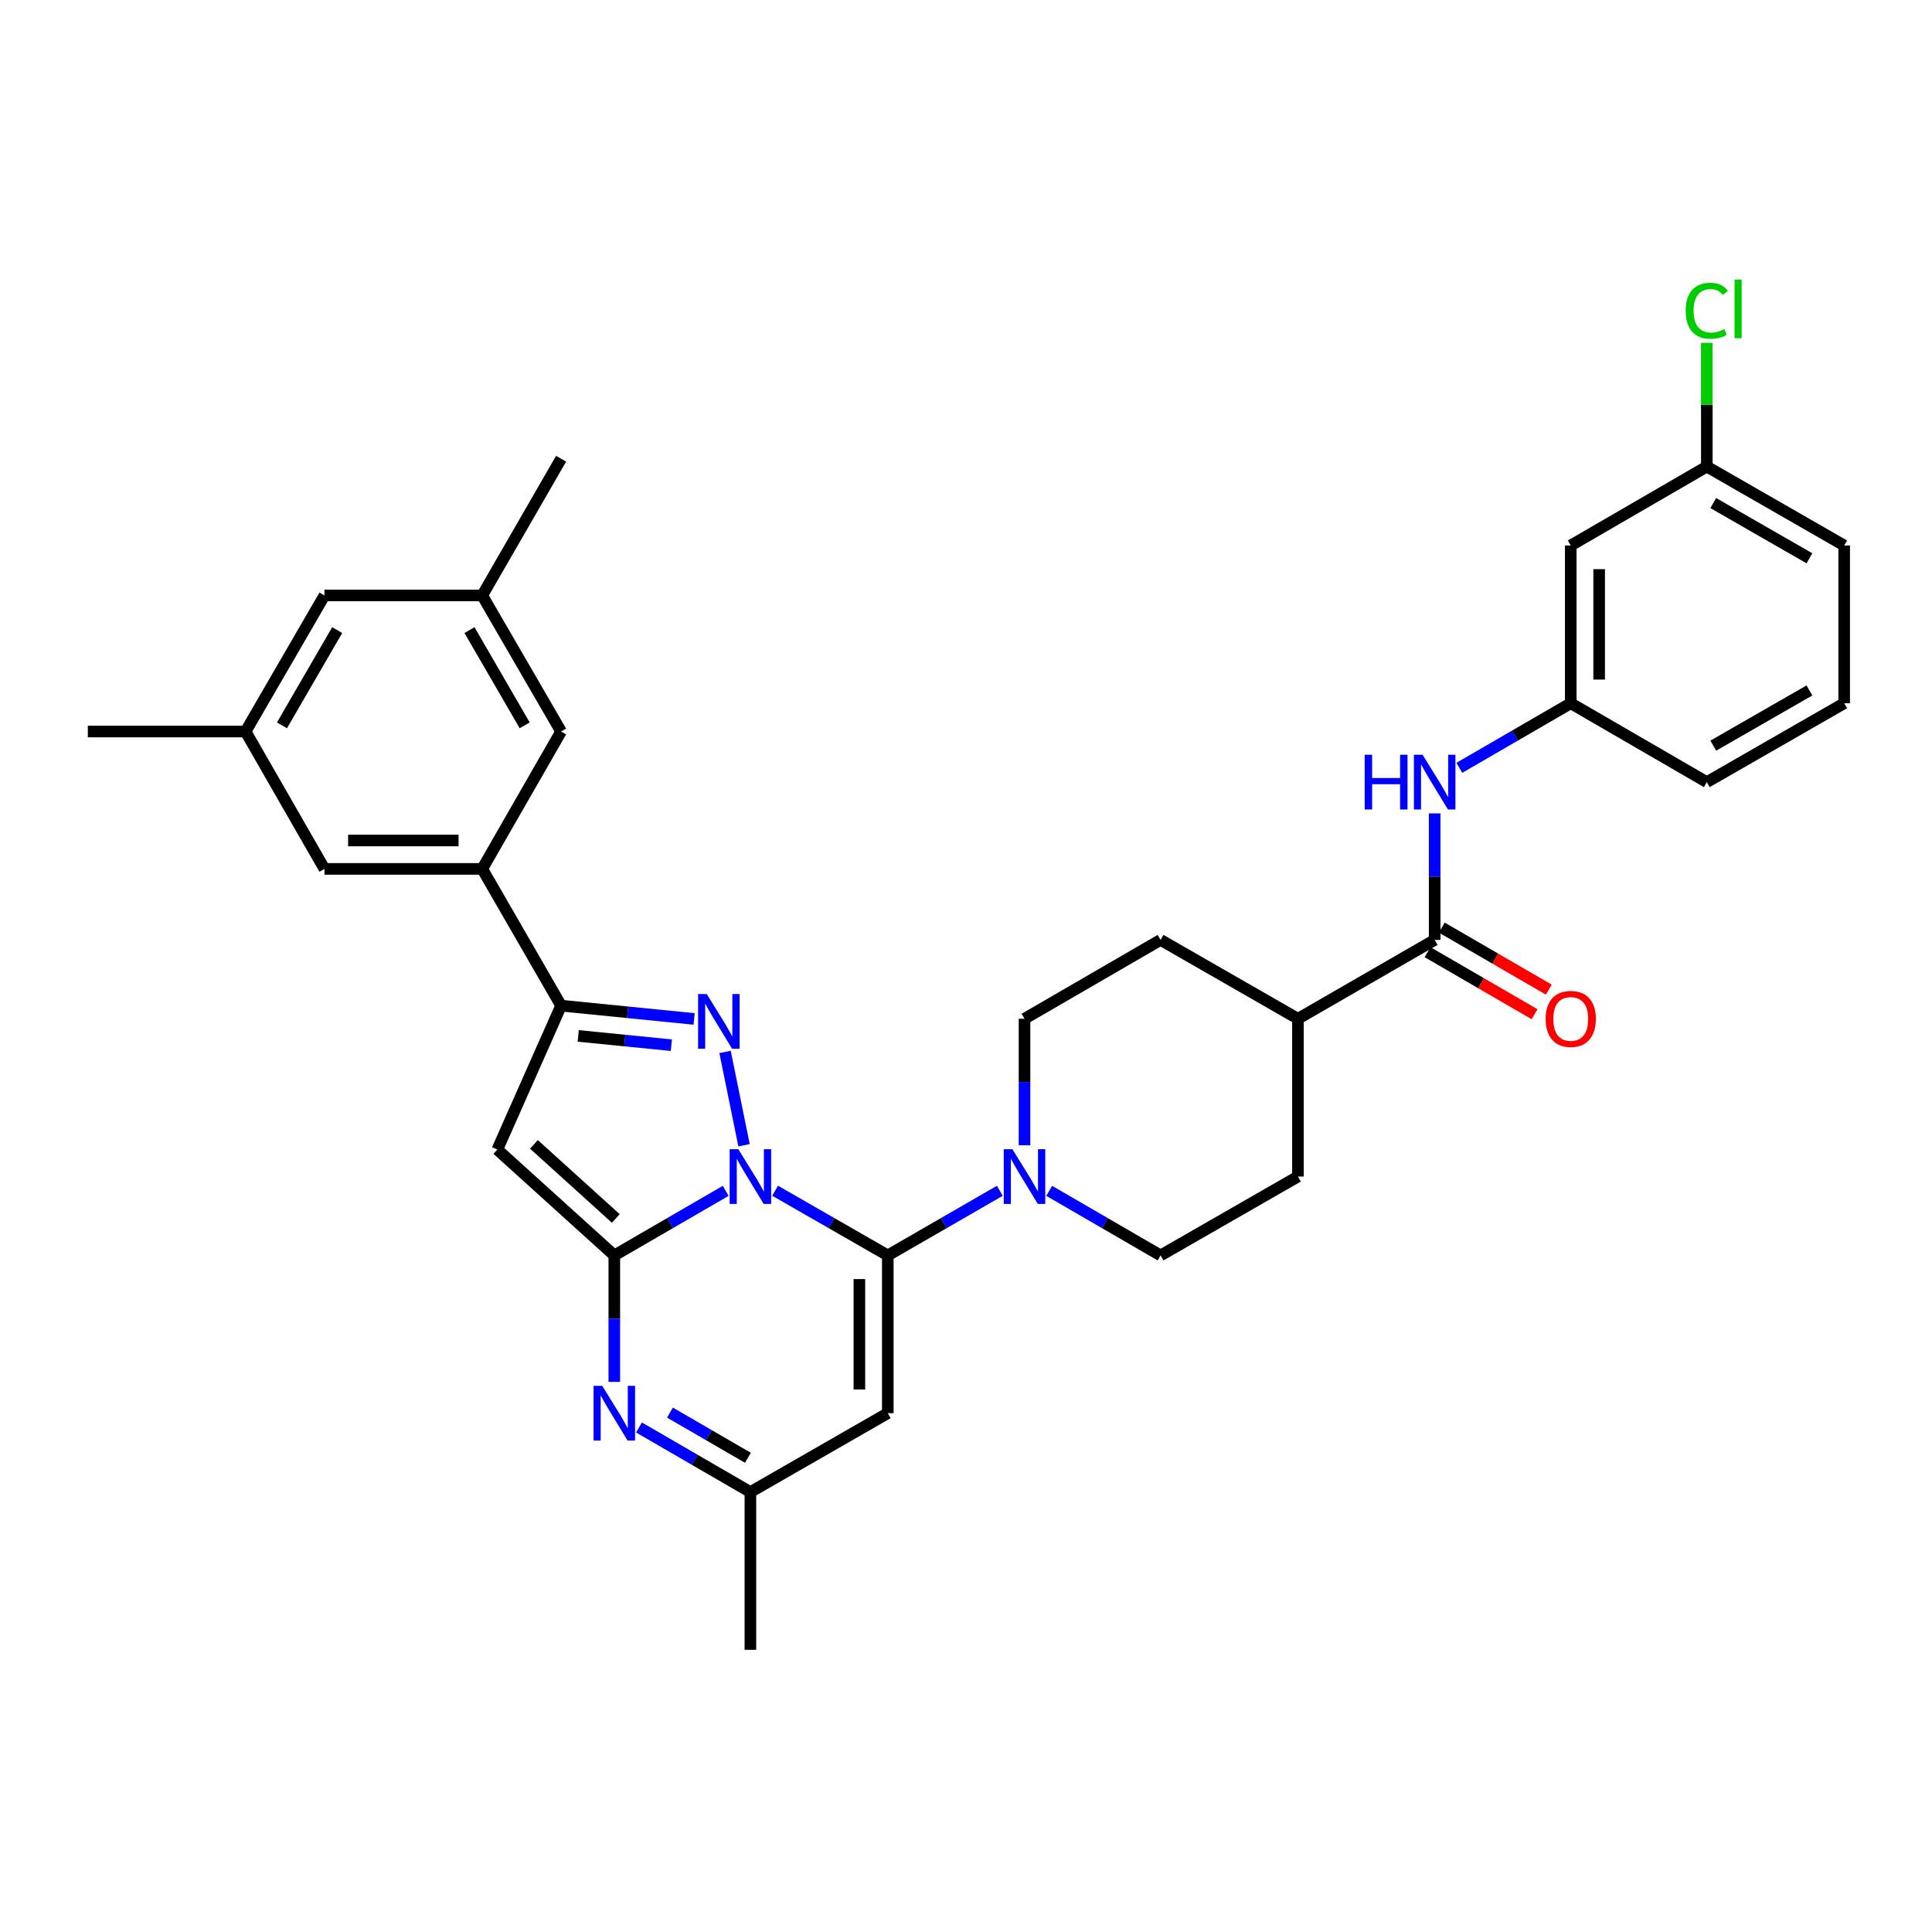 <?xml version='1.0' encoding='iso-8859-1'?>
<svg version='1.1' baseProfile='full'
              xmlns='http://www.w3.org/2000/svg'
                      xmlns:rdkit='http://www.rdkit.org/xml'
                      xmlns:xlink='http://www.w3.org/1999/xlink'
                  xml:space='preserve'
width='1000px' height='1000px' viewBox='0 0 1000 1000'>
<!-- END OF HEADER -->
<rect style='opacity:1.0;fill:#FFFFFF;stroke:none' width='1000' height='1000' x='0' y='0'> </rect>
<path class='bond-0' d='M 375.632,616.38 L 346.799,633.09' style='fill:none;fill-rule:evenodd;stroke:#0000FF;stroke-width:6px;stroke-linecap:butt;stroke-linejoin:miter;stroke-opacity:1' />
<path class='bond-0' d='M 346.799,633.09 L 317.966,649.801' style='fill:none;fill-rule:evenodd;stroke:#000000;stroke-width:6px;stroke-linecap:butt;stroke-linejoin:miter;stroke-opacity:1' />
<path class='bond-1' d='M 401.198,616.319 L 430.358,633.06' style='fill:none;fill-rule:evenodd;stroke:#0000FF;stroke-width:6px;stroke-linecap:butt;stroke-linejoin:miter;stroke-opacity:1' />
<path class='bond-1' d='M 430.358,633.06 L 459.519,649.801' style='fill:none;fill-rule:evenodd;stroke:#000000;stroke-width:6px;stroke-linecap:butt;stroke-linejoin:miter;stroke-opacity:1' />
<path class='bond-2' d='M 385.11,592.768 L 375.285,544.471' style='fill:none;fill-rule:evenodd;stroke:#0000FF;stroke-width:6px;stroke-linecap:butt;stroke-linejoin:miter;stroke-opacity:1' />
<path class='bond-3' d='M 317.966,649.801 L 257.416,595.009' style='fill:none;fill-rule:evenodd;stroke:#000000;stroke-width:6px;stroke-linecap:butt;stroke-linejoin:miter;stroke-opacity:1' />
<path class='bond-3' d='M 318.749,630.68 L 276.364,592.326' style='fill:none;fill-rule:evenodd;stroke:#000000;stroke-width:6px;stroke-linecap:butt;stroke-linejoin:miter;stroke-opacity:1' />
<path class='bond-5' d='M 317.966,649.801 L 317.966,682.528' style='fill:none;fill-rule:evenodd;stroke:#000000;stroke-width:6px;stroke-linecap:butt;stroke-linejoin:miter;stroke-opacity:1' />
<path class='bond-5' d='M 317.966,682.528 L 317.966,715.255' style='fill:none;fill-rule:evenodd;stroke:#0000FF;stroke-width:6px;stroke-linecap:butt;stroke-linejoin:miter;stroke-opacity:1' />
<path class='bond-6' d='M 459.519,649.801 L 459.519,731.457' style='fill:none;fill-rule:evenodd;stroke:#000000;stroke-width:6px;stroke-linecap:butt;stroke-linejoin:miter;stroke-opacity:1' />
<path class='bond-6' d='M 444.816,662.049 L 444.816,719.208' style='fill:none;fill-rule:evenodd;stroke:#000000;stroke-width:6px;stroke-linecap:butt;stroke-linejoin:miter;stroke-opacity:1' />
<path class='bond-7' d='M 459.519,649.801 L 488.512,633.075' style='fill:none;fill-rule:evenodd;stroke:#000000;stroke-width:6px;stroke-linecap:butt;stroke-linejoin:miter;stroke-opacity:1' />
<path class='bond-7' d='M 488.512,633.075 L 517.505,616.35' style='fill:none;fill-rule:evenodd;stroke:#0000FF;stroke-width:6px;stroke-linecap:butt;stroke-linejoin:miter;stroke-opacity:1' />
<path class='bond-4' d='M 359.28,527.399 L 324.852,523.962' style='fill:none;fill-rule:evenodd;stroke:#0000FF;stroke-width:6px;stroke-linecap:butt;stroke-linejoin:miter;stroke-opacity:1' />
<path class='bond-4' d='M 324.852,523.962 L 290.423,520.524' style='fill:none;fill-rule:evenodd;stroke:#000000;stroke-width:6px;stroke-linecap:butt;stroke-linejoin:miter;stroke-opacity:1' />
<path class='bond-4' d='M 347.491,540.998 L 323.391,538.591' style='fill:none;fill-rule:evenodd;stroke:#0000FF;stroke-width:6px;stroke-linecap:butt;stroke-linejoin:miter;stroke-opacity:1' />
<path class='bond-4' d='M 323.391,538.591 L 299.291,536.185' style='fill:none;fill-rule:evenodd;stroke:#000000;stroke-width:6px;stroke-linecap:butt;stroke-linejoin:miter;stroke-opacity:1' />
<path class='bond-33' d='M 257.416,595.009 L 290.423,520.524' style='fill:none;fill-rule:evenodd;stroke:#000000;stroke-width:6px;stroke-linecap:butt;stroke-linejoin:miter;stroke-opacity:1' />
<path class='bond-10' d='M 290.423,520.524 L 249.599,449.74' style='fill:none;fill-rule:evenodd;stroke:#000000;stroke-width:6px;stroke-linecap:butt;stroke-linejoin:miter;stroke-opacity:1' />
<path class='bond-34' d='M 330.742,738.862 L 359.575,755.576' style='fill:none;fill-rule:evenodd;stroke:#0000FF;stroke-width:6px;stroke-linecap:butt;stroke-linejoin:miter;stroke-opacity:1' />
<path class='bond-34' d='M 359.575,755.576 L 388.408,772.289' style='fill:none;fill-rule:evenodd;stroke:#000000;stroke-width:6px;stroke-linecap:butt;stroke-linejoin:miter;stroke-opacity:1' />
<path class='bond-34' d='M 346.765,731.156 L 366.948,742.856' style='fill:none;fill-rule:evenodd;stroke:#0000FF;stroke-width:6px;stroke-linecap:butt;stroke-linejoin:miter;stroke-opacity:1' />
<path class='bond-34' d='M 366.948,742.856 L 387.131,754.555' style='fill:none;fill-rule:evenodd;stroke:#000000;stroke-width:6px;stroke-linecap:butt;stroke-linejoin:miter;stroke-opacity:1' />
<path class='bond-9' d='M 459.519,731.457 L 388.408,772.289' style='fill:none;fill-rule:evenodd;stroke:#000000;stroke-width:6px;stroke-linecap:butt;stroke-linejoin:miter;stroke-opacity:1' />
<path class='bond-15' d='M 530.287,592.775 L 530.287,560.043' style='fill:none;fill-rule:evenodd;stroke:#0000FF;stroke-width:6px;stroke-linecap:butt;stroke-linejoin:miter;stroke-opacity:1' />
<path class='bond-15' d='M 530.287,560.043 L 530.287,527.312' style='fill:none;fill-rule:evenodd;stroke:#000000;stroke-width:6px;stroke-linecap:butt;stroke-linejoin:miter;stroke-opacity:1' />
<path class='bond-16' d='M 543.062,616.382 L 571.887,633.091' style='fill:none;fill-rule:evenodd;stroke:#0000FF;stroke-width:6px;stroke-linecap:butt;stroke-linejoin:miter;stroke-opacity:1' />
<path class='bond-16' d='M 571.887,633.091 L 600.712,649.801' style='fill:none;fill-rule:evenodd;stroke:#000000;stroke-width:6px;stroke-linecap:butt;stroke-linejoin:miter;stroke-opacity:1' />
<path class='bond-8' d='M 742.584,486.488 L 671.816,527.312' style='fill:none;fill-rule:evenodd;stroke:#000000;stroke-width:6px;stroke-linecap:butt;stroke-linejoin:miter;stroke-opacity:1' />
<path class='bond-11' d='M 742.584,486.488 L 742.584,453.757' style='fill:none;fill-rule:evenodd;stroke:#000000;stroke-width:6px;stroke-linecap:butt;stroke-linejoin:miter;stroke-opacity:1' />
<path class='bond-11' d='M 742.584,453.757 L 742.584,421.025' style='fill:none;fill-rule:evenodd;stroke:#0000FF;stroke-width:6px;stroke-linecap:butt;stroke-linejoin:miter;stroke-opacity:1' />
<path class='bond-18' d='M 738.897,492.848 L 766.596,508.903' style='fill:none;fill-rule:evenodd;stroke:#000000;stroke-width:6px;stroke-linecap:butt;stroke-linejoin:miter;stroke-opacity:1' />
<path class='bond-18' d='M 766.596,508.903 L 794.295,524.958' style='fill:none;fill-rule:evenodd;stroke:#FF0000;stroke-width:6px;stroke-linecap:butt;stroke-linejoin:miter;stroke-opacity:1' />
<path class='bond-18' d='M 746.27,480.128 L 773.969,496.183' style='fill:none;fill-rule:evenodd;stroke:#000000;stroke-width:6px;stroke-linecap:butt;stroke-linejoin:miter;stroke-opacity:1' />
<path class='bond-18' d='M 773.969,496.183 L 801.668,512.237' style='fill:none;fill-rule:evenodd;stroke:#FF0000;stroke-width:6px;stroke-linecap:butt;stroke-linejoin:miter;stroke-opacity:1' />
<path class='bond-27' d='M 388.408,772.289 L 388.408,853.937' style='fill:none;fill-rule:evenodd;stroke:#000000;stroke-width:6px;stroke-linecap:butt;stroke-linejoin:miter;stroke-opacity:1' />
<path class='bond-13' d='M 249.599,449.74 L 167.935,449.74' style='fill:none;fill-rule:evenodd;stroke:#000000;stroke-width:6px;stroke-linecap:butt;stroke-linejoin:miter;stroke-opacity:1' />
<path class='bond-13' d='M 237.35,435.037 L 180.185,435.037' style='fill:none;fill-rule:evenodd;stroke:#000000;stroke-width:6px;stroke-linecap:butt;stroke-linejoin:miter;stroke-opacity:1' />
<path class='bond-14' d='M 249.599,449.74 L 290.423,378.628' style='fill:none;fill-rule:evenodd;stroke:#000000;stroke-width:6px;stroke-linecap:butt;stroke-linejoin:miter;stroke-opacity:1' />
<path class='bond-17' d='M 755.359,397.419 L 784.188,380.709' style='fill:none;fill-rule:evenodd;stroke:#0000FF;stroke-width:6px;stroke-linecap:butt;stroke-linejoin:miter;stroke-opacity:1' />
<path class='bond-17' d='M 784.188,380.709 L 813.017,363.999' style='fill:none;fill-rule:evenodd;stroke:#000000;stroke-width:6px;stroke-linecap:butt;stroke-linejoin:miter;stroke-opacity:1' />
<path class='bond-12' d='M 671.816,527.312 L 671.816,608.976' style='fill:none;fill-rule:evenodd;stroke:#000000;stroke-width:6px;stroke-linecap:butt;stroke-linejoin:miter;stroke-opacity:1' />
<path class='bond-35' d='M 671.816,527.312 L 600.712,486.488' style='fill:none;fill-rule:evenodd;stroke:#000000;stroke-width:6px;stroke-linecap:butt;stroke-linejoin:miter;stroke-opacity:1' />
<path class='bond-21' d='M 167.935,449.74 L 127.103,378.628' style='fill:none;fill-rule:evenodd;stroke:#000000;stroke-width:6px;stroke-linecap:butt;stroke-linejoin:miter;stroke-opacity:1' />
<path class='bond-20' d='M 290.423,378.628 L 249.599,308.203' style='fill:none;fill-rule:evenodd;stroke:#000000;stroke-width:6px;stroke-linecap:butt;stroke-linejoin:miter;stroke-opacity:1' />
<path class='bond-20' d='M 271.58,375.438 L 243.003,326.141' style='fill:none;fill-rule:evenodd;stroke:#000000;stroke-width:6px;stroke-linecap:butt;stroke-linejoin:miter;stroke-opacity:1' />
<path class='bond-22' d='M 530.287,527.312 L 600.712,486.488' style='fill:none;fill-rule:evenodd;stroke:#000000;stroke-width:6px;stroke-linecap:butt;stroke-linejoin:miter;stroke-opacity:1' />
<path class='bond-23' d='M 600.712,649.801 L 671.816,608.976' style='fill:none;fill-rule:evenodd;stroke:#000000;stroke-width:6px;stroke-linecap:butt;stroke-linejoin:miter;stroke-opacity:1' />
<path class='bond-19' d='M 813.017,363.999 L 813.017,282.343' style='fill:none;fill-rule:evenodd;stroke:#000000;stroke-width:6px;stroke-linecap:butt;stroke-linejoin:miter;stroke-opacity:1' />
<path class='bond-19' d='M 827.72,351.751 L 827.72,294.592' style='fill:none;fill-rule:evenodd;stroke:#000000;stroke-width:6px;stroke-linecap:butt;stroke-linejoin:miter;stroke-opacity:1' />
<path class='bond-29' d='M 813.017,363.999 L 883.442,404.824' style='fill:none;fill-rule:evenodd;stroke:#000000;stroke-width:6px;stroke-linecap:butt;stroke-linejoin:miter;stroke-opacity:1' />
<path class='bond-25' d='M 813.017,282.343 L 883.442,241.511' style='fill:none;fill-rule:evenodd;stroke:#000000;stroke-width:6px;stroke-linecap:butt;stroke-linejoin:miter;stroke-opacity:1' />
<path class='bond-24' d='M 249.599,308.203 L 167.935,308.203' style='fill:none;fill-rule:evenodd;stroke:#000000;stroke-width:6px;stroke-linecap:butt;stroke-linejoin:miter;stroke-opacity:1' />
<path class='bond-30' d='M 249.599,308.203 L 290.423,237.435' style='fill:none;fill-rule:evenodd;stroke:#000000;stroke-width:6px;stroke-linecap:butt;stroke-linejoin:miter;stroke-opacity:1' />
<path class='bond-31' d='M 127.103,378.628 L 45.455,378.628' style='fill:none;fill-rule:evenodd;stroke:#000000;stroke-width:6px;stroke-linecap:butt;stroke-linejoin:miter;stroke-opacity:1' />
<path class='bond-36' d='M 127.103,378.628 L 167.935,308.203' style='fill:none;fill-rule:evenodd;stroke:#000000;stroke-width:6px;stroke-linecap:butt;stroke-linejoin:miter;stroke-opacity:1' />
<path class='bond-36' d='M 145.947,375.439 L 174.529,326.142' style='fill:none;fill-rule:evenodd;stroke:#000000;stroke-width:6px;stroke-linecap:butt;stroke-linejoin:miter;stroke-opacity:1' />
<path class='bond-26' d='M 883.442,241.511 L 883.442,209.477' style='fill:none;fill-rule:evenodd;stroke:#000000;stroke-width:6px;stroke-linecap:butt;stroke-linejoin:miter;stroke-opacity:1' />
<path class='bond-26' d='M 883.442,209.477 L 883.442,177.444' style='fill:none;fill-rule:evenodd;stroke:#00CC00;stroke-width:6px;stroke-linecap:butt;stroke-linejoin:miter;stroke-opacity:1' />
<path class='bond-37' d='M 883.442,241.511 L 954.545,282.343' style='fill:none;fill-rule:evenodd;stroke:#000000;stroke-width:6px;stroke-linecap:butt;stroke-linejoin:miter;stroke-opacity:1' />
<path class='bond-37' d='M 886.786,260.386 L 936.558,288.968' style='fill:none;fill-rule:evenodd;stroke:#000000;stroke-width:6px;stroke-linecap:butt;stroke-linejoin:miter;stroke-opacity:1' />
<path class='bond-28' d='M 954.545,363.999 L 883.442,404.824' style='fill:none;fill-rule:evenodd;stroke:#000000;stroke-width:6px;stroke-linecap:butt;stroke-linejoin:miter;stroke-opacity:1' />
<path class='bond-28' d='M 936.559,357.373 L 886.787,385.95' style='fill:none;fill-rule:evenodd;stroke:#000000;stroke-width:6px;stroke-linecap:butt;stroke-linejoin:miter;stroke-opacity:1' />
<path class='bond-32' d='M 954.545,363.999 L 954.545,282.343' style='fill:none;fill-rule:evenodd;stroke:#000000;stroke-width:6px;stroke-linecap:butt;stroke-linejoin:miter;stroke-opacity:1' />
<path  class='atom-0' d='M 382.148 594.816
L 391.428 609.816
Q 392.348 611.296, 393.828 613.976
Q 395.308 616.656, 395.388 616.816
L 395.388 594.816
L 399.148 594.816
L 399.148 623.136
L 395.268 623.136
L 385.308 606.736
Q 384.148 604.816, 382.908 602.616
Q 381.708 600.416, 381.348 599.736
L 381.348 623.136
L 377.668 623.136
L 377.668 594.816
L 382.148 594.816
' fill='#0000FF'/>
<path  class='atom-3' d='M 365.812 514.516
L 375.092 529.516
Q 376.012 530.996, 377.492 533.676
Q 378.972 536.356, 379.052 536.516
L 379.052 514.516
L 382.812 514.516
L 382.812 542.836
L 378.932 542.836
L 368.972 526.436
Q 367.812 524.516, 366.572 522.316
Q 365.372 520.116, 365.012 519.436
L 365.012 542.836
L 361.332 542.836
L 361.332 514.516
L 365.812 514.516
' fill='#0000FF'/>
<path  class='atom-6' d='M 311.706 717.297
L 320.986 732.297
Q 321.906 733.777, 323.386 736.457
Q 324.866 739.137, 324.946 739.297
L 324.946 717.297
L 328.706 717.297
L 328.706 745.617
L 324.826 745.617
L 314.866 729.217
Q 313.706 727.297, 312.466 725.097
Q 311.266 722.897, 310.906 722.217
L 310.906 745.617
L 307.226 745.617
L 307.226 717.297
L 311.706 717.297
' fill='#0000FF'/>
<path  class='atom-8' d='M 524.027 594.816
L 533.307 609.816
Q 534.227 611.296, 535.707 613.976
Q 537.187 616.656, 537.267 616.816
L 537.267 594.816
L 541.027 594.816
L 541.027 623.136
L 537.147 623.136
L 527.187 606.736
Q 526.027 604.816, 524.787 602.616
Q 523.587 600.416, 523.227 599.736
L 523.227 623.136
L 519.547 623.136
L 519.547 594.816
L 524.027 594.816
' fill='#0000FF'/>
<path  class='atom-12' d='M 706.364 390.664
L 710.204 390.664
L 710.204 402.704
L 724.684 402.704
L 724.684 390.664
L 728.524 390.664
L 728.524 418.984
L 724.684 418.984
L 724.684 405.904
L 710.204 405.904
L 710.204 418.984
L 706.364 418.984
L 706.364 390.664
' fill='#0000FF'/>
<path  class='atom-12' d='M 736.324 390.664
L 745.604 405.664
Q 746.524 407.144, 748.004 409.824
Q 749.484 412.504, 749.564 412.664
L 749.564 390.664
L 753.324 390.664
L 753.324 418.984
L 749.444 418.984
L 739.484 402.584
Q 738.324 400.664, 737.084 398.464
Q 735.884 396.264, 735.524 395.584
L 735.524 418.984
L 731.844 418.984
L 731.844 390.664
L 736.324 390.664
' fill='#0000FF'/>
<path  class='atom-19' d='M 800.017 527.392
Q 800.017 520.592, 803.377 516.792
Q 806.737 512.992, 813.017 512.992
Q 819.297 512.992, 822.657 516.792
Q 826.017 520.592, 826.017 527.392
Q 826.017 534.272, 822.617 538.192
Q 819.217 542.072, 813.017 542.072
Q 806.777 542.072, 803.377 538.192
Q 800.017 534.312, 800.017 527.392
M 813.017 538.872
Q 817.337 538.872, 819.657 535.992
Q 822.017 533.072, 822.017 527.392
Q 822.017 521.832, 819.657 519.032
Q 817.337 516.192, 813.017 516.192
Q 808.697 516.192, 806.337 518.992
Q 804.017 521.792, 804.017 527.392
Q 804.017 533.112, 806.337 535.992
Q 808.697 538.872, 813.017 538.872
' fill='#FF0000'/>
<path  class='atom-27' d='M 872.522 160.843
Q 872.522 153.803, 875.802 150.123
Q 879.122 146.403, 885.402 146.403
Q 891.242 146.403, 894.362 150.523
L 891.722 152.683
Q 889.442 149.683, 885.402 149.683
Q 881.122 149.683, 878.842 152.563
Q 876.602 155.403, 876.602 160.843
Q 876.602 166.443, 878.922 169.323
Q 881.282 172.203, 885.842 172.203
Q 888.962 172.203, 892.602 170.323
L 893.722 173.323
Q 892.242 174.283, 890.002 174.843
Q 887.762 175.403, 885.282 175.403
Q 879.122 175.403, 875.802 171.643
Q 872.522 167.883, 872.522 160.843
' fill='#00CC00'/>
<path  class='atom-27' d='M 897.802 144.683
L 901.482 144.683
L 901.482 175.043
L 897.802 175.043
L 897.802 144.683
' fill='#00CC00'/>
</svg>
